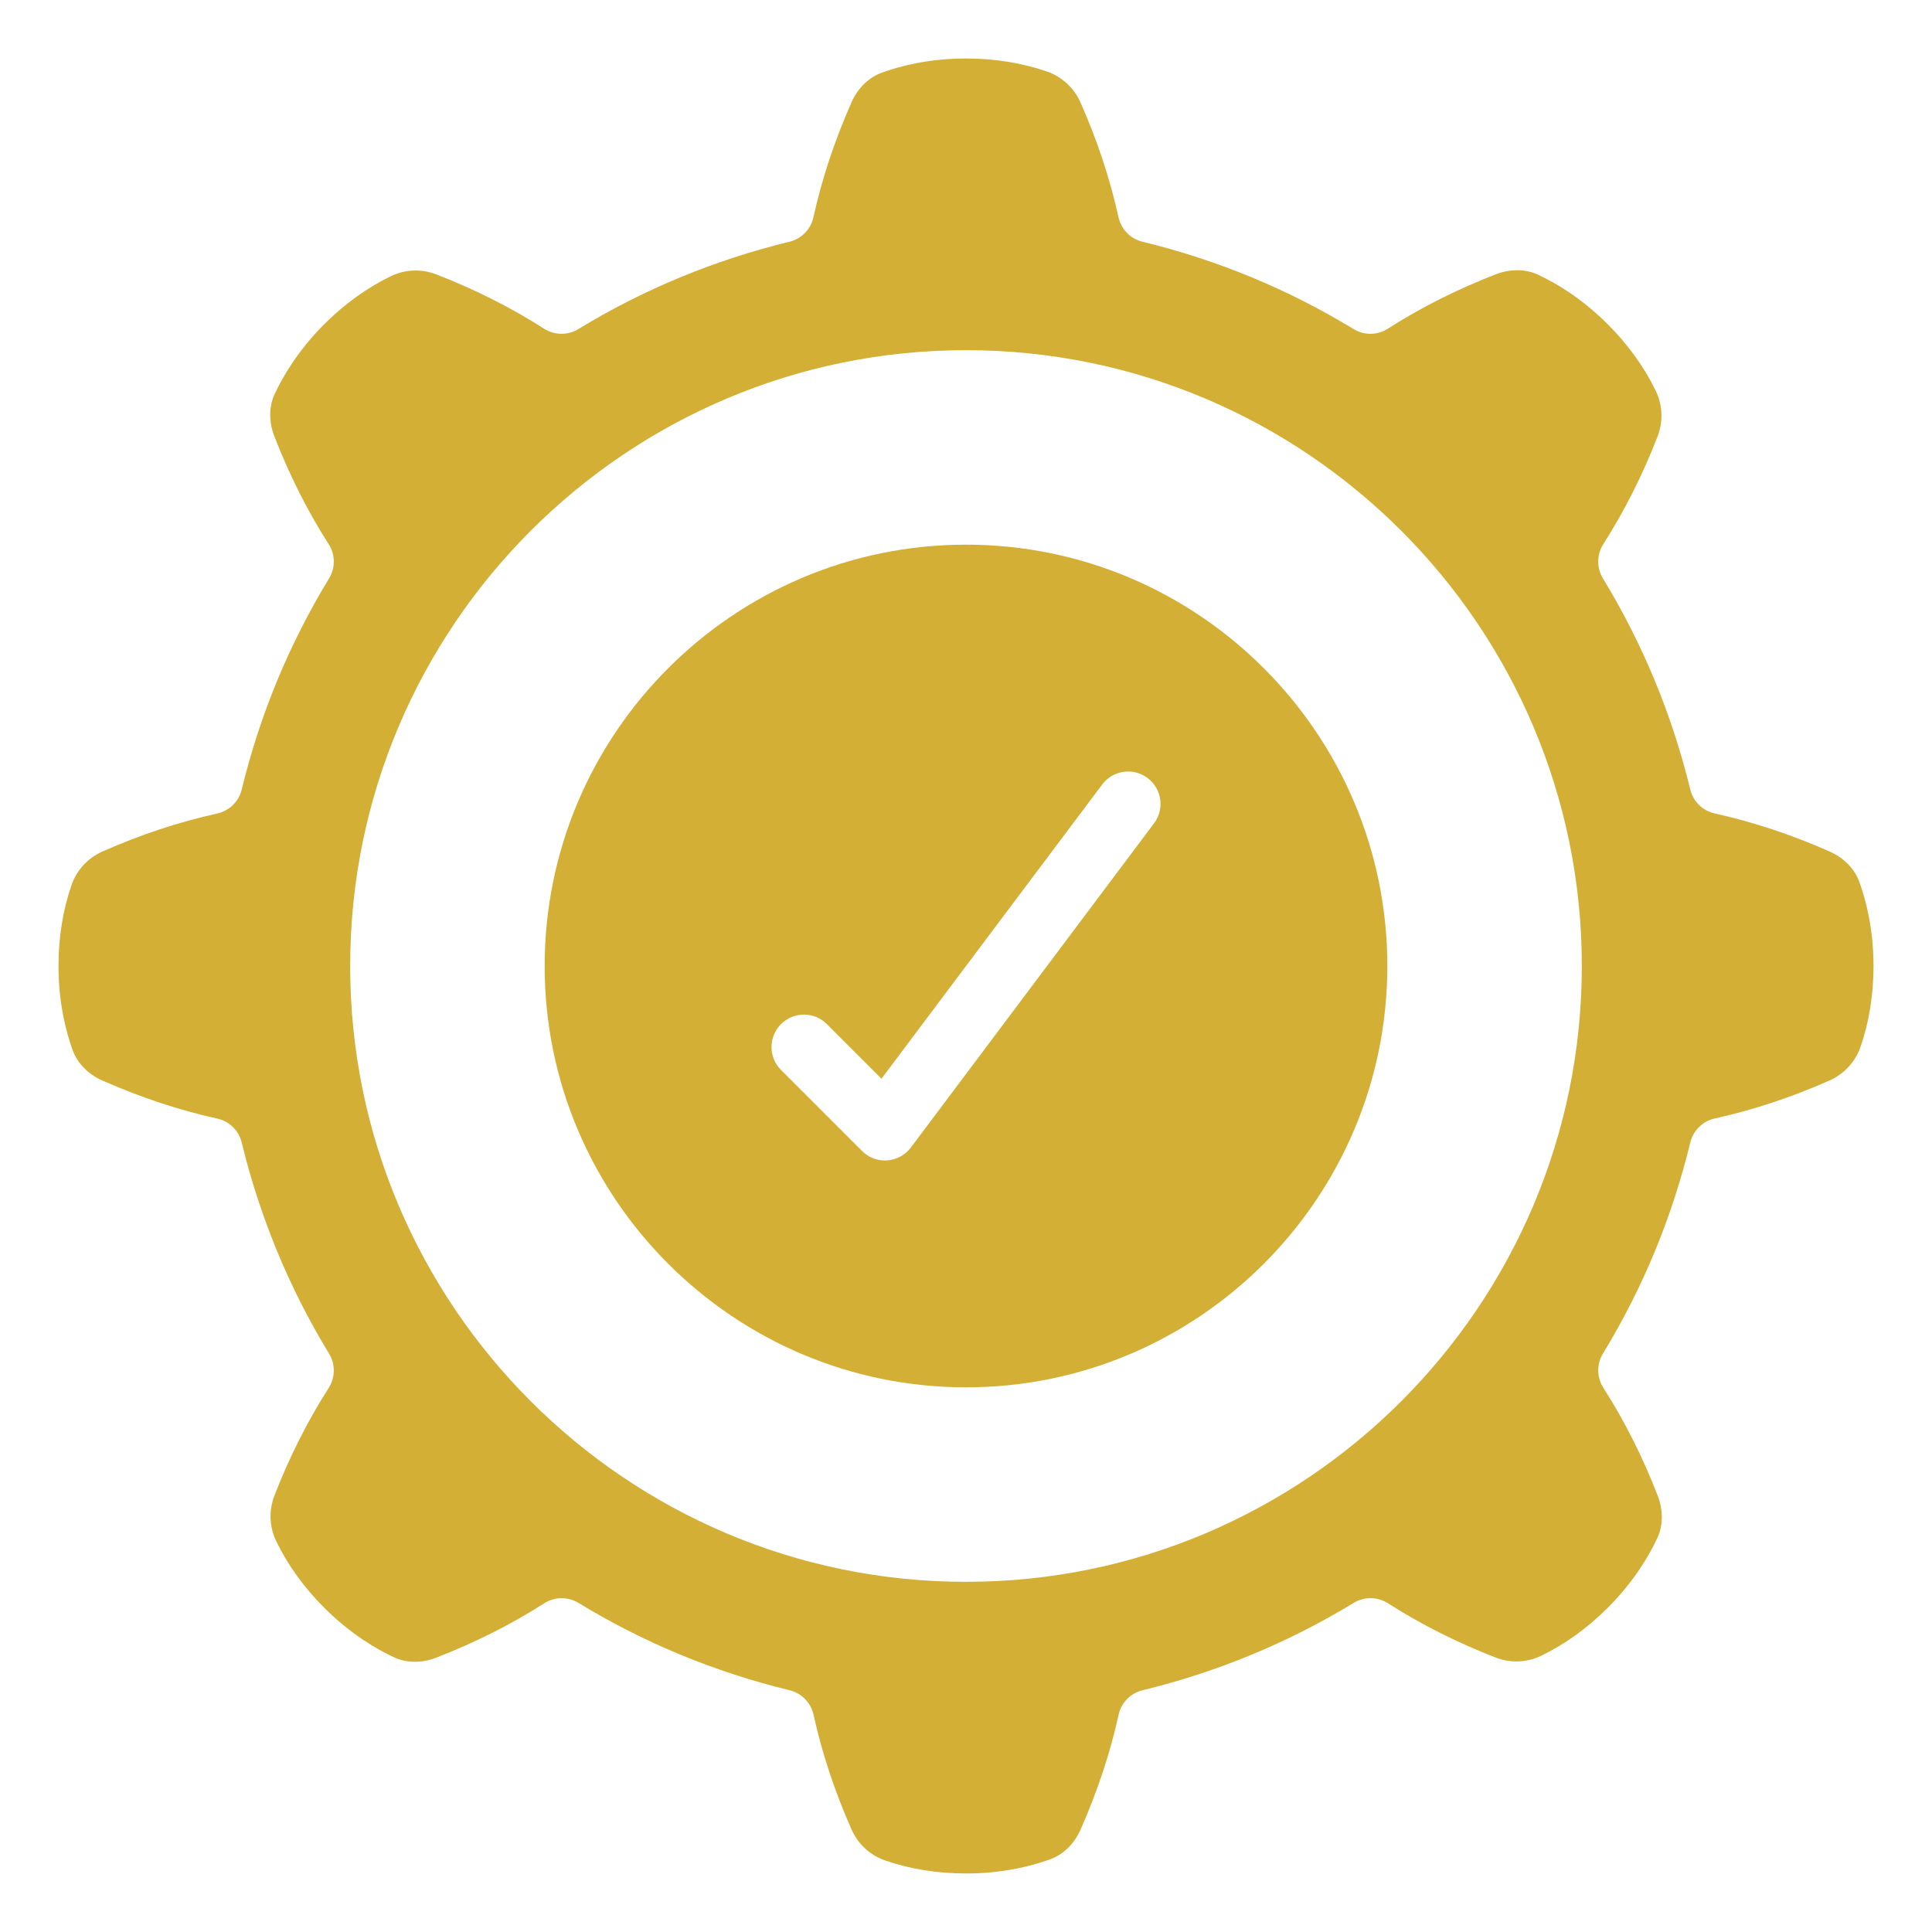 <?xml version="1.0" encoding="UTF-8"?>
<svg id="Capa_1" xmlns="http://www.w3.org/2000/svg" version="1.1" viewBox="0 0 512 512">
  <!-- Generator: Adobe Illustrator 29.8.0, SVG Export Plug-In . SVG Version: 2.1.1 Build 160)  -->
  <defs>
    <style>
      .st0 {
        fill: #d4af36;
      }
    </style>
  </defs>
  <path class="st0" d="M493.05,277.46c2.29-6.64,3.45-13.86,3.45-21.46,0-9.9-2.05-17.61-3.77-22.33-1.25-3.44-4.11-6.36-7.86-8.01-10.14-4.48-20.37-7.87-30.42-10.08-3.21-.7-5.74-3.17-6.51-6.36-4.82-19.82-12.6-38.63-23.14-55.93-1.71-2.8-1.67-6.34.1-9.11,5.57-8.69,10.41-18.3,14.38-28.53,1.52-3.93,1.34-8.33-.49-12.09-3.07-6.33-7.35-12.26-12.72-17.63-7.02-7.02-13.91-11.01-18.45-13.12-3.32-1.56-7.4-1.6-11.23-.11-10.24,3.97-19.86,8.8-28.59,14.4-2.77,1.78-6.29,1.81-9.1.1-17.3-10.55-36.11-18.33-55.93-23.14-3.19-.77-5.65-3.3-6.36-6.51-2.21-10.05-5.58-20.27-10.06-30.38-1.69-3.85-4.94-6.85-8.9-8.22-6.64-2.29-13.86-3.45-21.46-3.45-9.9,0-17.61,2.05-22.33,3.77-3.44,1.25-6.36,4.11-8.01,7.86-4.48,10.14-7.87,20.37-10.08,30.42-.7,3.21-3.17,5.74-6.36,6.51-19.82,4.82-38.63,12.6-55.93,23.14-2.8,1.71-6.33,1.67-9.1-.1-8.74-5.58-18.34-10.43-28.54-14.38-3.92-1.53-8.34-1.35-12.09.49-6.33,3.07-12.26,7.35-17.63,12.72-6.99,6.99-10.99,13.91-13.12,18.47-1.55,3.31-1.58,7.39-.1,11.21,3.97,10.24,8.8,19.86,14.4,28.59,1.78,2.77,1.81,6.3.1,9.1-10.55,17.3-18.33,36.11-23.14,55.93-.77,3.19-3.3,5.65-6.51,6.36-10.05,2.21-20.27,5.58-30.38,10.06-3.85,1.69-6.85,4.94-8.22,8.9-2.29,6.64-3.45,13.86-3.45,21.46,0,9.9,2.05,17.61,3.77,22.33,1.25,3.44,4.11,6.36,7.86,8.01,10.14,4.48,20.37,7.87,30.42,10.08,3.21.7,5.74,3.17,6.51,6.36,4.82,19.82,12.6,38.63,23.14,55.93,1.71,2.8,1.67,6.34-.1,9.11-5.57,8.69-10.41,18.3-14.38,28.53-1.52,3.93-1.34,8.33.49,12.09,3.07,6.33,7.35,12.26,12.72,17.63,6.99,6.99,13.91,10.99,18.47,13.12,3.31,1.55,7.4,1.58,11.21.1,10.24-3.97,19.86-8.8,28.59-14.4,1.41-.9,3.02-1.36,4.63-1.36s3.09.42,4.48,1.25c17.3,10.55,36.11,18.33,55.93,23.14,3.19.77,5.65,3.3,6.36,6.51,2.21,10.05,5.58,20.27,10.06,30.38,1.69,3.85,4.94,6.85,8.9,8.22,6.64,2.29,13.86,3.45,21.46,3.45,9.9,0,17.61-2.05,22.33-3.77,3.44-1.25,6.36-4.11,8.01-7.86,4.48-10.14,7.87-20.37,10.08-30.42.7-3.21,3.17-5.74,6.36-6.51,19.82-4.82,38.63-12.6,55.93-23.14,2.8-1.71,6.32-1.67,9.11.1,8.69,5.57,18.3,10.41,28.53,14.38,3.91,1.53,8.35,1.34,12.09-.49,6.33-3.07,12.26-7.35,17.63-12.72,6.99-6.99,10.99-13.91,13.12-18.47,1.55-3.31,1.58-7.39.1-11.21-3.97-10.24-8.8-19.86-14.4-28.59-1.78-2.77-1.81-6.3-.1-9.1,10.55-17.3,18.33-36.11,23.14-55.93.77-3.19,3.3-5.65,6.51-6.36,10.05-2.21,20.27-5.58,30.38-10.06,3.85-1.69,6.85-4.94,8.22-8.9ZM256,419.2c-89.99,0-163.2-73.21-163.2-163.2S166,92.8,256,92.8s163.2,73.21,163.2,163.2-73.21,163.2-163.2,163.2Z"/>
  <path class="st0" d="M256,144.34c-61.57,0-111.66,50.09-111.66,111.66s50.09,111.66,111.66,111.66,111.66-50.09,111.66-111.66-50.09-111.66-111.66-111.66ZM305.81,218.21l-64.42,85.89c-1.49,1.99-3.77,3.24-6.26,3.41-.21.02-.41.03-.61.03-2.28,0-4.46-.89-6.07-2.52l-21.47-21.47c-3.36-3.36-3.36-8.79,0-12.15s8.79-3.36,12.15,0l14.47,14.47,58.49-77.97c2.84-3.8,8.24-4.56,12.02-1.72,3.8,2.84,4.57,8.23,1.72,12.02Z"/>
</svg>